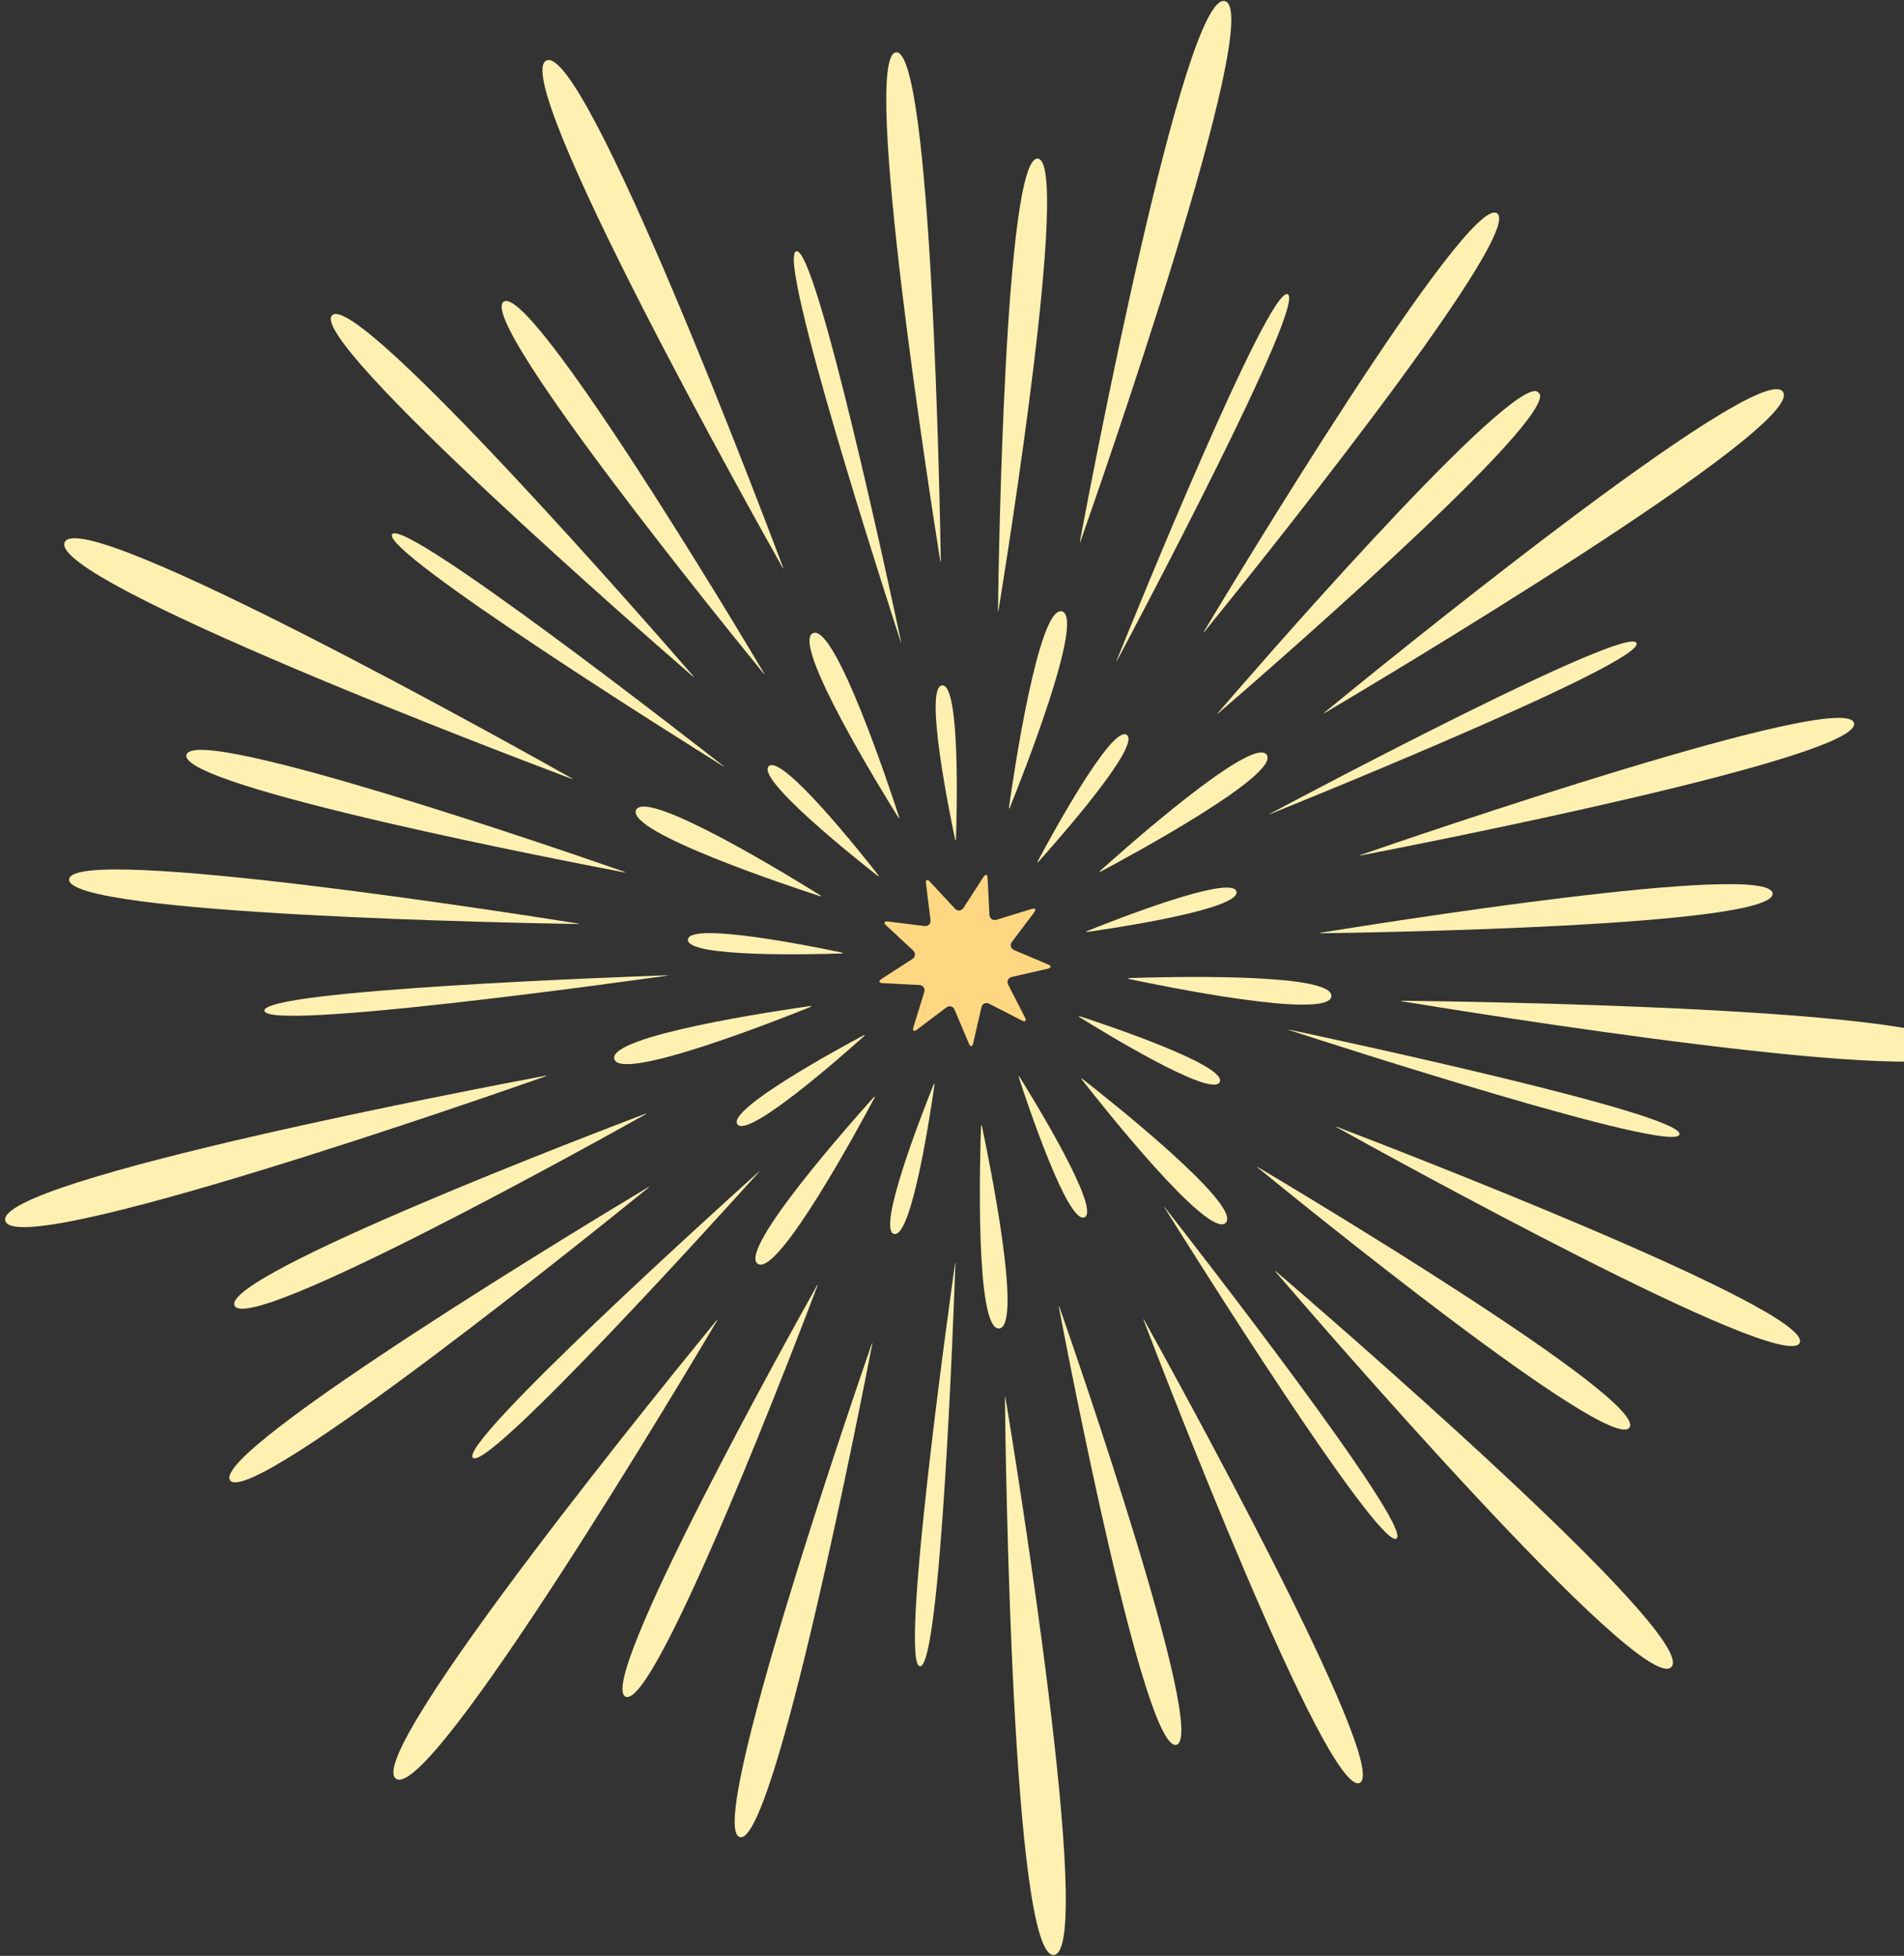 <svg xmlns="http://www.w3.org/2000/svg" width="332" height="341" viewBox="0 0 332 341" fill="none"><rect x="0" y="0" width="332" height="341" fill="#333333" stroke="none"/><path d="M136.492 98.796C133.32 90.358 101.936 7.448 95.279 10.551C88.623 13.655 131.964 90.987 136.388 98.843C136.59 99.2 136.636 99.177 136.492 98.796Z" fill="#FEF0B1"></path><path d="M99.588 135.637C91.732 131.213 14.388 87.878 11.285 94.534C8.182 101.19 91.103 132.568 99.542 135.741C99.923 135.885 99.946 135.839 99.588 135.637Z" fill="#FEF0B1"></path><path d="M95.003 187.578C86.137 189.239 -0.972 205.753 0.926 212.848C2.824 219.942 86.524 190.681 95.032 187.688C95.418 187.555 95.401 187.503 95.003 187.578Z" fill="#FEF0B1"></path><path d="M124.875 230.308C119.153 237.276 63.03 305.916 69.046 310.126C75.062 314.337 120.376 238.136 124.967 230.372C125.175 230.02 125.135 229.991 124.875 230.308Z" fill="#FEF0B1"></path><path d="M175.23 243.834C175.329 252.849 176.459 341.492 183.773 340.852C191.087 340.212 176.817 252.717 175.346 243.822C175.277 243.418 175.23 243.424 175.23 243.834Z" fill="#FEF0B1"></path><path d="M222.511 221.835C228.383 228.681 286.236 295.85 291.428 290.659C296.619 285.468 229.439 227.62 222.592 221.754C222.28 221.488 222.246 221.523 222.511 221.835Z" fill="#FEF0B1"></path><path d="M244.586 174.594C253.48 176.065 340.987 190.335 341.627 183.022C342.267 175.708 253.613 174.577 244.597 174.485C244.188 174.485 244.188 174.531 244.586 174.6V174.594Z" fill="#FEF0B1"></path><path d="M231.129 124.222C238.887 119.631 315.105 74.323 310.895 68.306C306.684 62.291 238.033 118.408 231.065 124.13C230.748 124.389 230.782 124.43 231.129 124.222Z" fill="#FEF0B1"></path><path d="M188.439 94.292C191.433 85.79 220.694 2.101 213.599 0.198C206.51 -1.706 189.991 85.397 188.329 94.263C188.254 94.661 188.306 94.678 188.439 94.292Z" fill="#FEF0B1"></path><path d="M120.821 117.802C115.197 111.319 62.315 50.575 57.914 54.976C53.513 59.377 114.257 112.253 120.746 117.877C121.051 118.142 121.086 118.108 120.821 117.802Z" fill="#FEF0B1"></path><path d="M100.632 160.993C92.153 159.638 12.595 147.104 12.053 153.304C11.51 159.505 92.038 160.964 100.627 161.097C101.036 161.103 101.036 161.057 100.638 160.993H100.632Z" fill="#FEF0B1"></path><path d="M112.936 207.046C105.57 211.458 36.556 252.988 40.126 258.087C43.696 263.186 106.332 212.542 112.994 207.132C113.311 206.872 113.282 206.838 112.93 207.046H112.936Z" fill="#FEF0B1"></path><path d="M151.968 234.414C149.158 242.524 122.989 318.691 128.999 320.306C135.009 321.915 150.439 242.87 152.071 234.443C152.146 234.045 152.1 234.028 151.968 234.414Z" fill="#FEF0B1"></path><path d="M199.468 230.297C202.53 238.314 231.446 313.478 237.087 310.847C242.728 308.217 203.736 237.755 199.566 230.25C199.37 229.893 199.323 229.916 199.468 230.297Z" fill="#FEF0B1"></path><path d="M233.205 196.611C240.71 200.781 311.178 239.773 313.808 234.132C316.438 228.491 241.269 199.581 233.246 196.519C232.865 196.374 232.842 196.415 233.2 196.617L233.205 196.611Z" fill="#FEF0B1"></path><path d="M237.404 149.122C245.831 147.496 324.888 132.066 323.278 126.056C321.669 120.046 245.491 146.215 237.375 149.018C236.988 149.151 237 149.197 237.404 149.122Z" fill="#FEF0B1"></path><path d="M210.087 110.056C215.497 103.394 266.146 40.764 261.047 37.194C255.948 33.623 214.413 102.627 210 109.992C209.793 110.344 209.833 110.367 210.087 110.056Z" fill="#FEF0B1"></path><path d="M164.046 97.683C163.908 89.1 162.448 8.578 156.248 9.12C150.047 9.663 162.587 89.215 163.936 97.689C164 98.092 164.046 98.087 164.04 97.677L164.046 97.683Z" fill="#FEF0B1"></path><path d="M133.136 117.231C129.023 110.315 92.546 49.301 87.822 52.612C83.098 55.923 127.956 111.065 133.049 117.295C133.309 117.612 133.349 117.583 133.142 117.231H133.136Z" fill="#FEF0B1"></path><path d="M108.771 151.966C101.175 149.313 34.006 126.022 32.512 131.599C31.018 137.171 100.84 150.576 108.742 152.076C109.14 152.151 109.158 152.105 108.771 151.966Z" fill="#FEF0B1"></path><path d="M112.422 194.229C104.895 197.078 38.465 222.412 40.904 227.643C43.344 232.875 105.455 198.261 112.474 194.327C112.832 194.125 112.809 194.085 112.428 194.229H112.422Z" fill="#FEF0B1"></path><path d="M142.393 224.251C138.46 231.271 103.846 293.376 109.077 295.816C114.309 298.255 139.642 231.825 142.491 224.298C142.636 223.917 142.589 223.894 142.393 224.251Z" fill="#FEF0B1"></path><path d="M184.656 227.983C186.155 235.885 199.56 305.702 205.132 304.208C210.704 302.714 187.413 235.551 184.759 227.954C184.627 227.568 184.575 227.585 184.65 227.983H184.656Z" fill="#FEF0B1"></path><path d="M219.437 203.677C225.667 208.77 280.815 253.628 284.126 248.898C287.437 244.169 226.417 207.697 219.501 203.585C219.149 203.377 219.12 203.417 219.437 203.677Z" fill="#FEF0B1"></path><path d="M230.454 162.712C238.5 162.608 309.591 161.518 309.084 155.773C308.582 150.022 238.385 161.31 230.442 162.602C230.039 162.666 230.044 162.718 230.454 162.712Z" fill="#FEF0B1"></path><path d="M212.562 124.245C218.416 119.204 268.235 76.093 268.564 69.068C268.581 68.658 268.068 68.151 267.664 68.168C260.633 68.502 217.528 118.309 212.487 124.164C212.221 124.476 212.256 124.51 212.567 124.245H212.562Z" fill="#FEF0B1"></path><path d="M174.129 106.289C175.427 98.347 186.709 28.155 180.958 27.654C175.208 27.152 174.123 98.237 174.02 106.278C174.02 106.687 174.066 106.687 174.129 106.289Z" fill="#FEF0B1"></path><path d="M126.017 133.451C120.07 128.802 70.46 90.168 68.377 93.144C66.295 96.121 119.569 129.518 125.971 133.515C126.317 133.728 126.335 133.699 126.017 133.451Z" fill="#FEF0B1"></path><path d="M116.177 170.049C108.633 170.309 45.79 172.598 46.107 176.221C46.424 179.843 108.713 171.18 116.183 170.124C116.587 170.066 116.581 170.032 116.177 170.043V170.049Z" fill="#FEF0B1"></path><path d="M132.172 204.409C126.56 209.456 79.885 251.603 82.457 254.17C85.03 256.743 127.177 210.073 132.23 204.461C132.501 204.155 132.478 204.132 132.172 204.403V204.409Z" fill="#FEF0B1"></path><path d="M166.509 220.451C165.453 227.92 156.79 290.203 160.412 290.521C164.035 290.838 166.324 228.001 166.584 220.456C166.596 220.047 166.561 220.047 166.503 220.451H166.509Z" fill="#FEF0B1"></path><path d="M203.13 210.662C207.127 217.065 240.524 270.333 243.507 268.25C246.483 266.162 207.843 216.563 203.194 210.616C202.94 210.293 202.911 210.316 203.13 210.662Z" fill="#FEF0B1"></path><path d="M224.899 179.63C232.074 181.966 291.912 201.301 292.852 197.794C293.792 194.281 232.299 181.124 224.922 179.555C224.524 179.469 224.513 179.503 224.899 179.63Z" fill="#FEF0B1"></path><path d="M221.623 141.872C228.62 139.046 286.894 115.403 285.36 112.109C283.826 108.816 228.251 138.256 221.588 141.803C221.231 141.993 221.242 142.028 221.623 141.872Z" fill="#FEF0B1"></path><path d="M194.842 115.057C198.389 108.395 227.835 52.831 224.536 51.297C221.242 49.763 197.593 108.026 194.767 115.028C194.617 115.403 194.646 115.42 194.836 115.063L194.842 115.057Z" fill="#FEF0B1"></path><path d="M157.084 111.734C155.515 104.351 142.358 42.87 138.846 43.81C135.333 44.75 154.673 104.576 157.009 111.758C157.136 112.144 157.171 112.138 157.084 111.734Z" fill="#FEF0B1"></path><path d="M156.738 142.334C155.146 137.437 145.589 108.602 141.741 110.396C137.9 112.19 153.843 138.042 156.571 142.415C156.785 142.761 156.865 142.726 156.738 142.34V142.334Z" fill="#FEF0B1"></path><path d="M142.936 156.044C138.569 153.316 112.705 137.373 110.917 141.215C109.123 145.056 137.963 154.614 142.861 156.206C143.247 156.333 143.282 156.258 142.936 156.039V156.044Z" fill="#FEF0B1"></path><path d="M141.176 175.42C136.077 176.135 106.014 180.547 107.116 184.643C108.212 188.738 136.452 177.525 141.228 175.598C141.609 175.448 141.586 175.368 141.182 175.42H141.176Z" fill="#FEF0B1"></path><path d="M152.285 191.385C148.836 195.215 128.642 217.907 132.12 220.341C135.592 222.775 150.018 196.034 152.435 191.489C152.625 191.132 152.556 191.08 152.285 191.385Z" fill="#FEF0B1"></path><path d="M171.055 196.479C170.876 201.624 169.994 231.992 174.222 231.617C178.444 231.248 172.307 201.497 171.24 196.461C171.153 196.063 171.072 196.069 171.055 196.479Z" fill="#FEF0B1"></path><path d="M188.716 188.317C191.889 192.377 210.733 216.199 213.732 213.2C216.732 210.201 192.904 191.356 188.843 188.19C188.52 187.942 188.463 187.999 188.716 188.317Z" fill="#FEF0B1"></path><path d="M196.993 170.713C202.035 171.786 231.786 177.917 232.155 173.695C232.525 169.473 202.156 170.349 197.011 170.528C196.601 170.54 196.595 170.626 196.993 170.713Z" fill="#FEF0B1"></path><path d="M192.021 151.909C196.567 149.492 223.307 135.066 220.879 131.594C218.445 128.122 195.748 148.316 191.918 151.759C191.612 152.03 191.664 152.1 192.021 151.909Z" fill="#FEF0B1"></path><path d="M176.124 140.702C178.051 135.926 189.27 107.691 185.174 106.595C181.079 105.499 176.666 135.551 175.951 140.655C175.894 141.059 175.974 141.082 176.13 140.702H176.124Z" fill="#FEF0B1"></path><path d="M153.075 152.491C150.364 149.024 136.313 131.334 134.046 133.595C131.785 135.856 149.482 149.907 152.943 152.624C153.266 152.877 153.323 152.814 153.069 152.497L153.075 152.491Z" fill="#FEF0B1"></path><path d="M146.679 166.058C142.376 165.146 120.233 160.624 119.956 163.814C119.679 166.998 142.266 166.386 146.662 166.242C147.071 166.231 147.077 166.144 146.679 166.063V166.058Z" fill="#FEF0B1"></path><path d="M150.497 180.558C146.615 182.629 126.745 193.398 128.579 196.017C130.413 198.635 147.325 183.65 150.601 180.708C150.907 180.437 150.855 180.368 150.497 180.558Z" fill="#FEF0B1"></path><path d="M162.749 189.211C161.105 193.294 152.805 214.313 155.89 215.138C158.982 215.969 162.305 193.612 162.922 189.257C162.979 188.853 162.899 188.83 162.749 189.211Z" fill="#FEF0B1"></path><path d="M177.693 187.965C179.054 192.146 186.207 213.58 189.108 212.231C192.009 210.881 180.185 191.622 177.86 187.89C177.647 187.544 177.572 187.578 177.693 187.965Z" fill="#FEF0B1"></path><path d="M188.342 177.403C192.074 179.733 211.333 191.552 212.683 188.651C214.033 185.749 192.599 178.603 188.417 177.236C188.03 177.109 187.996 177.184 188.342 177.403Z" fill="#FEF0B1"></path><path d="M189.714 162.464C194.069 161.847 216.426 158.524 215.595 155.433C214.765 152.341 193.746 160.641 189.668 162.291C189.287 162.441 189.311 162.522 189.714 162.464Z" fill="#FEF0B1"></path><path d="M181.16 150.149C184.102 146.873 199.093 129.961 196.468 128.127C193.85 126.293 183.081 146.164 181.01 150.046C180.82 150.403 180.889 150.455 181.16 150.149Z" fill="#FEF0B1"></path><path d="M166.694 146.204C166.844 141.809 167.455 119.215 164.271 119.498C161.087 119.775 165.604 141.918 166.515 146.221C166.602 146.619 166.682 146.613 166.694 146.204Z" fill="#FEF0B1"></path><path d="M168.009 158.277L171.476 152.912C171.845 152.341 172.174 152.428 172.208 153.109L172.531 159.488C172.566 160.169 173.12 160.555 173.772 160.359L179.88 158.479C180.532 158.277 180.728 158.554 180.313 159.102L176.459 164.195C176.05 164.737 176.223 165.394 176.852 165.66L182.741 168.146C183.37 168.411 183.341 168.746 182.677 168.901L176.448 170.326C175.785 170.476 175.496 171.093 175.808 171.699L178.721 177.386C179.032 177.992 178.79 178.234 178.184 177.923L172.497 175.01C171.891 174.698 171.274 174.987 171.124 175.65L169.699 181.88C169.549 182.543 169.209 182.572 168.944 181.943L166.458 176.054C166.192 175.425 165.541 175.252 164.993 175.662L159.899 179.515C159.357 179.924 159.08 179.734 159.276 179.082L161.157 172.974C161.359 172.322 160.966 171.768 160.286 171.734L153.906 171.411C153.226 171.376 153.139 171.047 153.71 170.678L159.075 167.211C159.646 166.842 159.703 166.167 159.207 165.7L154.524 161.351C154.022 160.89 154.166 160.578 154.841 160.665L161.18 161.455C161.855 161.541 162.334 161.063 162.253 160.382L161.463 154.043C161.376 153.368 161.688 153.224 162.149 153.726L166.498 158.409C166.959 158.911 167.634 158.848 168.009 158.277Z" fill="#FFD782"></path></svg>
